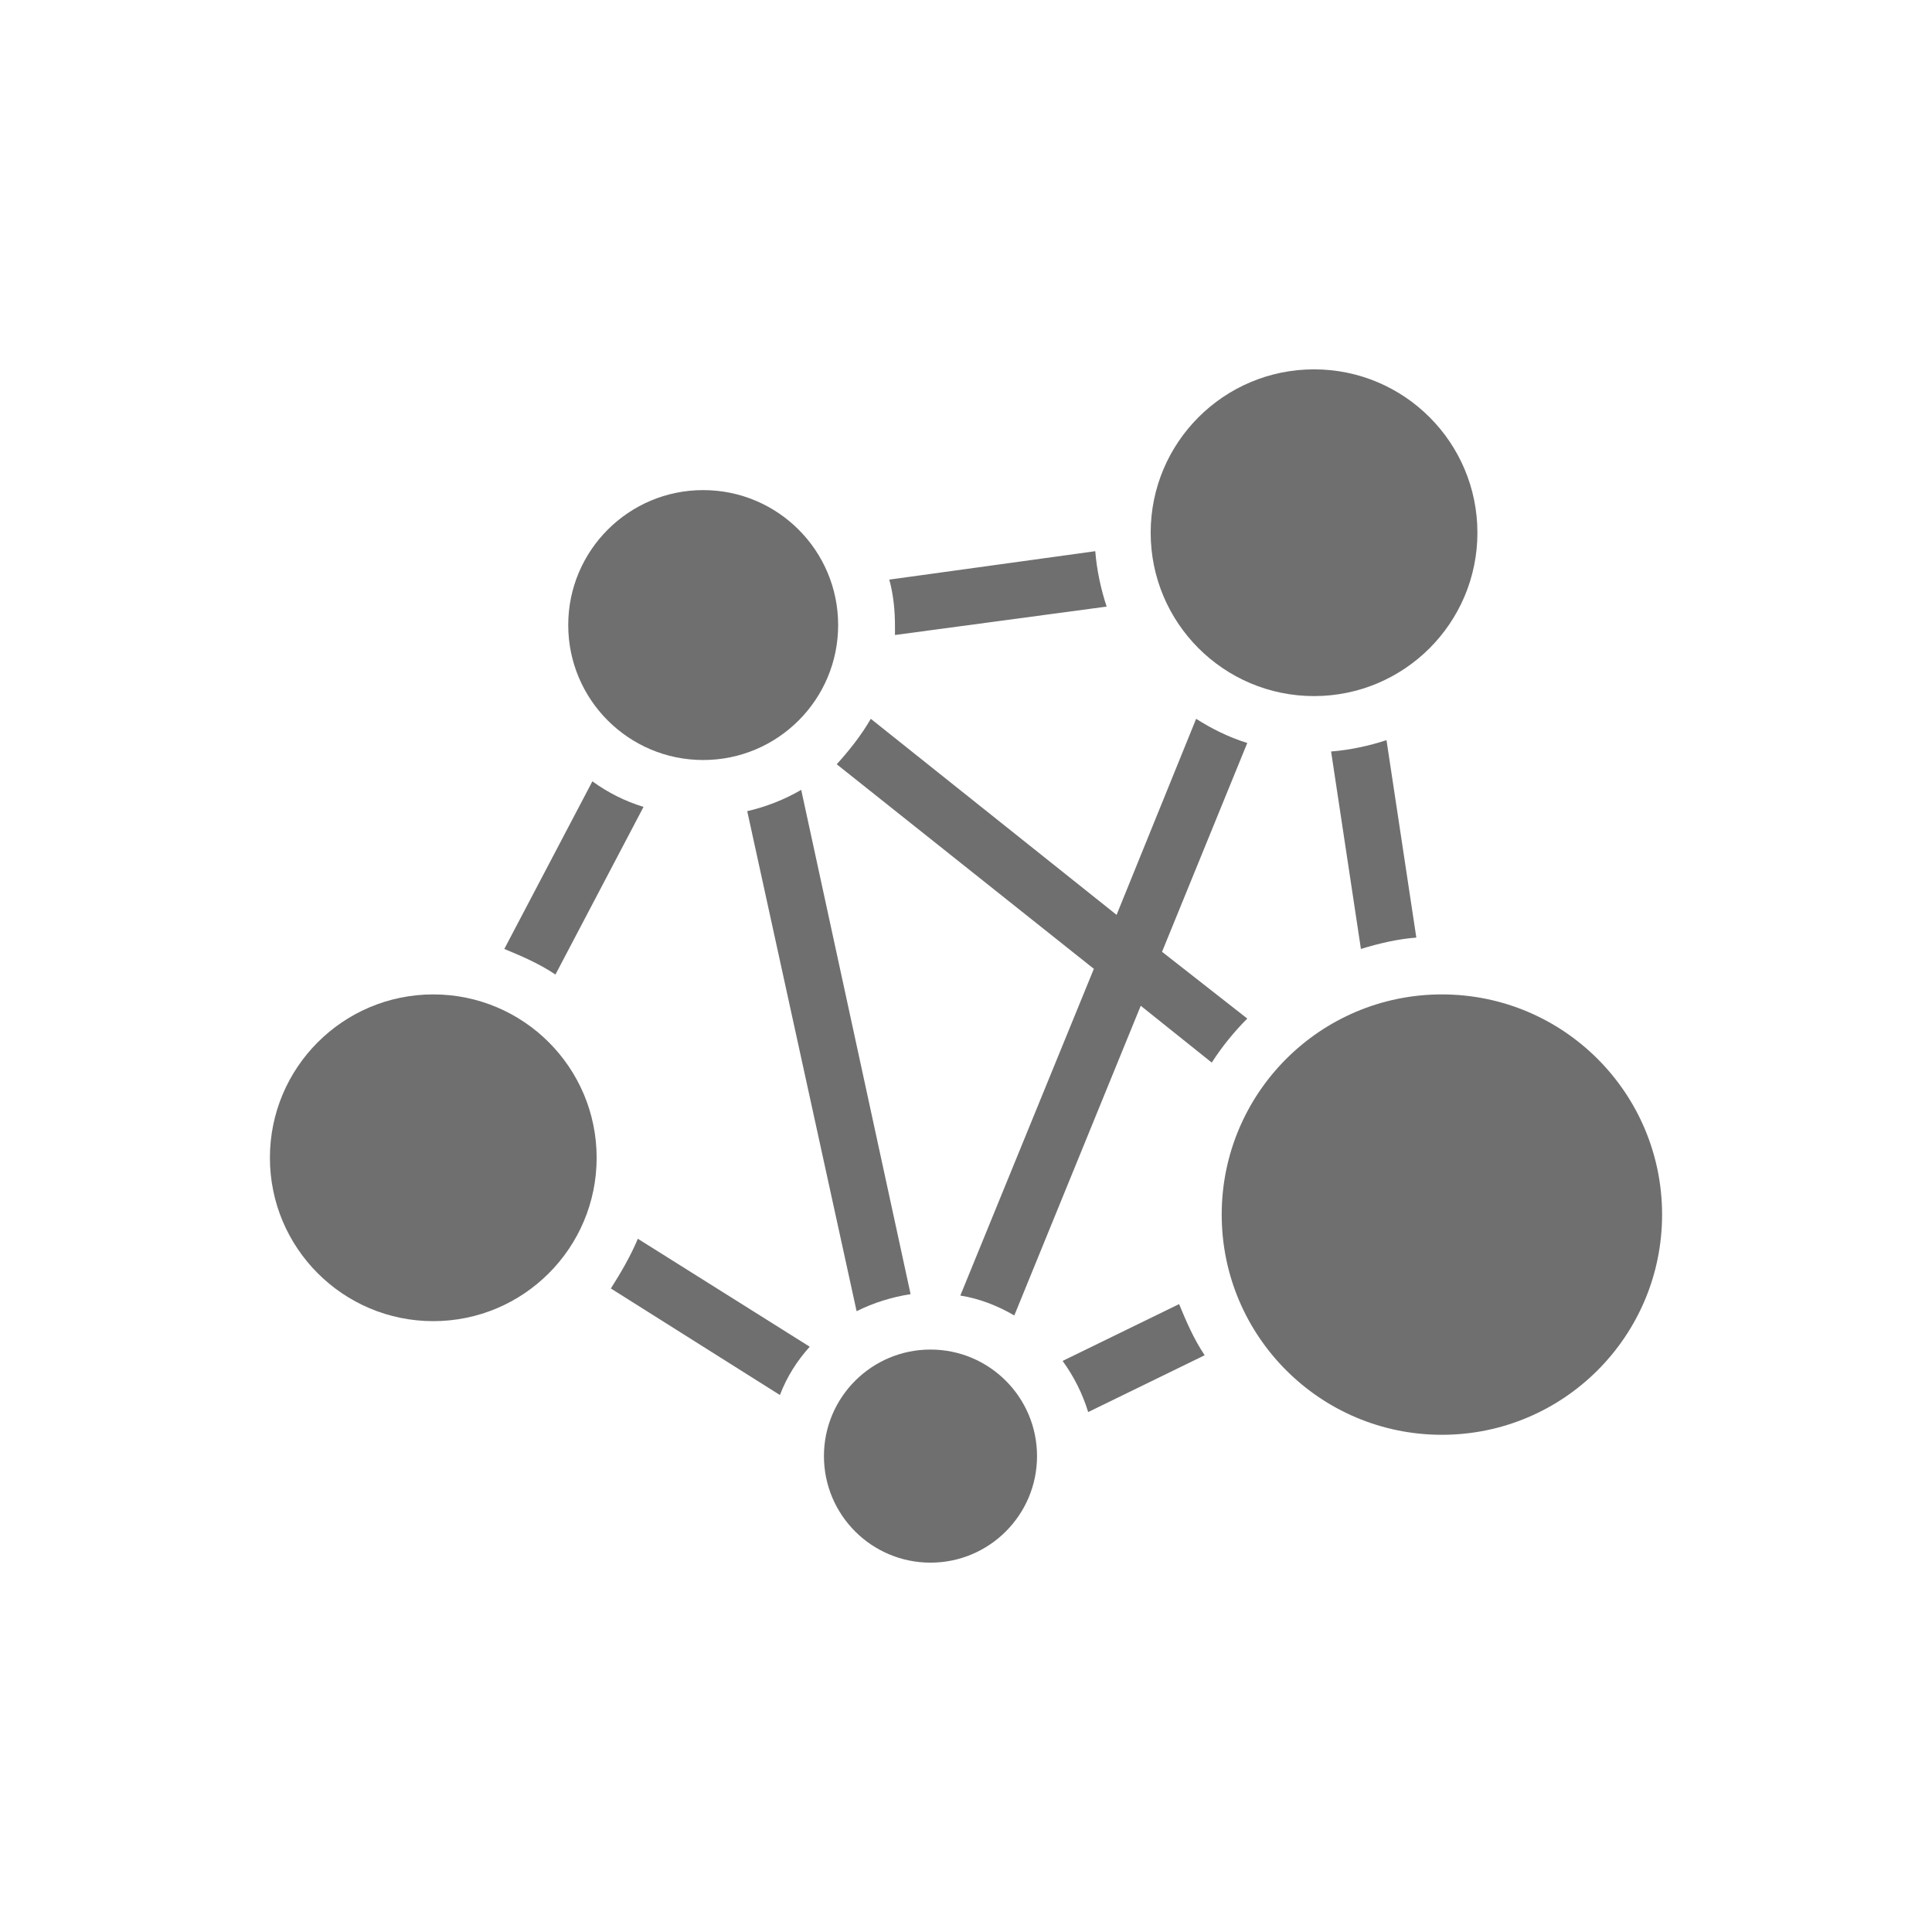 <?xml version="1.0" encoding="utf-8"?>
<!-- Generator: Adobe Illustrator 21.0.0, SVG Export Plug-In . SVG Version: 6.00 Build 0)  -->
<svg version="1.1" id="svg-icon" xmlns="http://www.w3.org/2000/svg" xmlns:xlink="http://www.w3.org/1999/xlink" x="0px" y="0px"
	 width="102" height="102" viewBox="0 0 136 136" style="enable-background:new 0 0 136 136;" xml:space="preserve">
<style type="text/css">
.icon-shape{fill:#6F6F6F;}
</style>
<g id="svg-icon">
	<circle class="icon-shape" cx="49.5" cy="44" r="9.5"/>
	<circle class="icon-shape" cx="92.5" cy="37.5" r="11.5"/>
	<circle class="icon-shape" cx="101.5" cy="85.5" r="15.5"/>
	<circle class="icon-shape" cx="65.5" cy="102.5" r="7.5"/>
	<circle class="icon-shape" cx="30.5" cy="81.5" r="11.5"/>
	<g>
		<path class="icon-shape" d="M43,90.7l11.9,7.5c0.5-1.3,1.2-2.4,2.1-3.4l-12.1-7.6C44.4,88.4,43.7,89.6,43,90.7z"/>
		<path class="icon-shape" d="M39.1,68.6l6.2-11.8c-1.3-0.4-2.5-1-3.6-1.8l-6.2,11.8C36.7,67.3,37.9,67.8,39.1,68.6z"/>
		<path class="icon-shape" d="M63,44.7l14.9-2c-0.4-1.2-0.7-2.6-0.8-3.9l-14.5,2c0.3,1.1,0.4,2.2,0.4,3.3C63,44.2,63,44.5,63,44.7z"/>
		<path class="icon-shape" d="M97.6,52.1c-1.2,0.4-2.6,0.7-3.9,0.8l2.1,13.9c1.3-0.4,2.6-0.7,3.9-0.8L97.6,52.1z"/>
		<path class="icon-shape" d="M52.6,57.1l7.7,35.2c1.2-0.6,2.5-1,3.8-1.2l-7.7-35.5C55.2,56.3,53.9,56.8,52.6,57.1z"/>
		<path class="icon-shape" d="M84.2,50.6l-5.6,13.8L61.3,50.6c-0.7,1.2-1.5,2.2-2.4,3.2L77,68.2l-9.4,23c1.3,0.2,2.6,0.7,3.8,1.4l8.9-21.8
			l5,4c0.7-1.1,1.6-2.2,2.5-3.1L81.8,67l6-14.7C86.5,51.9,85.3,51.3,84.2,50.6z"/>
		<path class="icon-shape" d="M74.8,95.8c0.8,1.1,1.4,2.3,1.8,3.6l8.2-4C84,94.2,83.5,93,83,91.8L74.8,95.8z"/>
	</g>
</g>
</svg>
